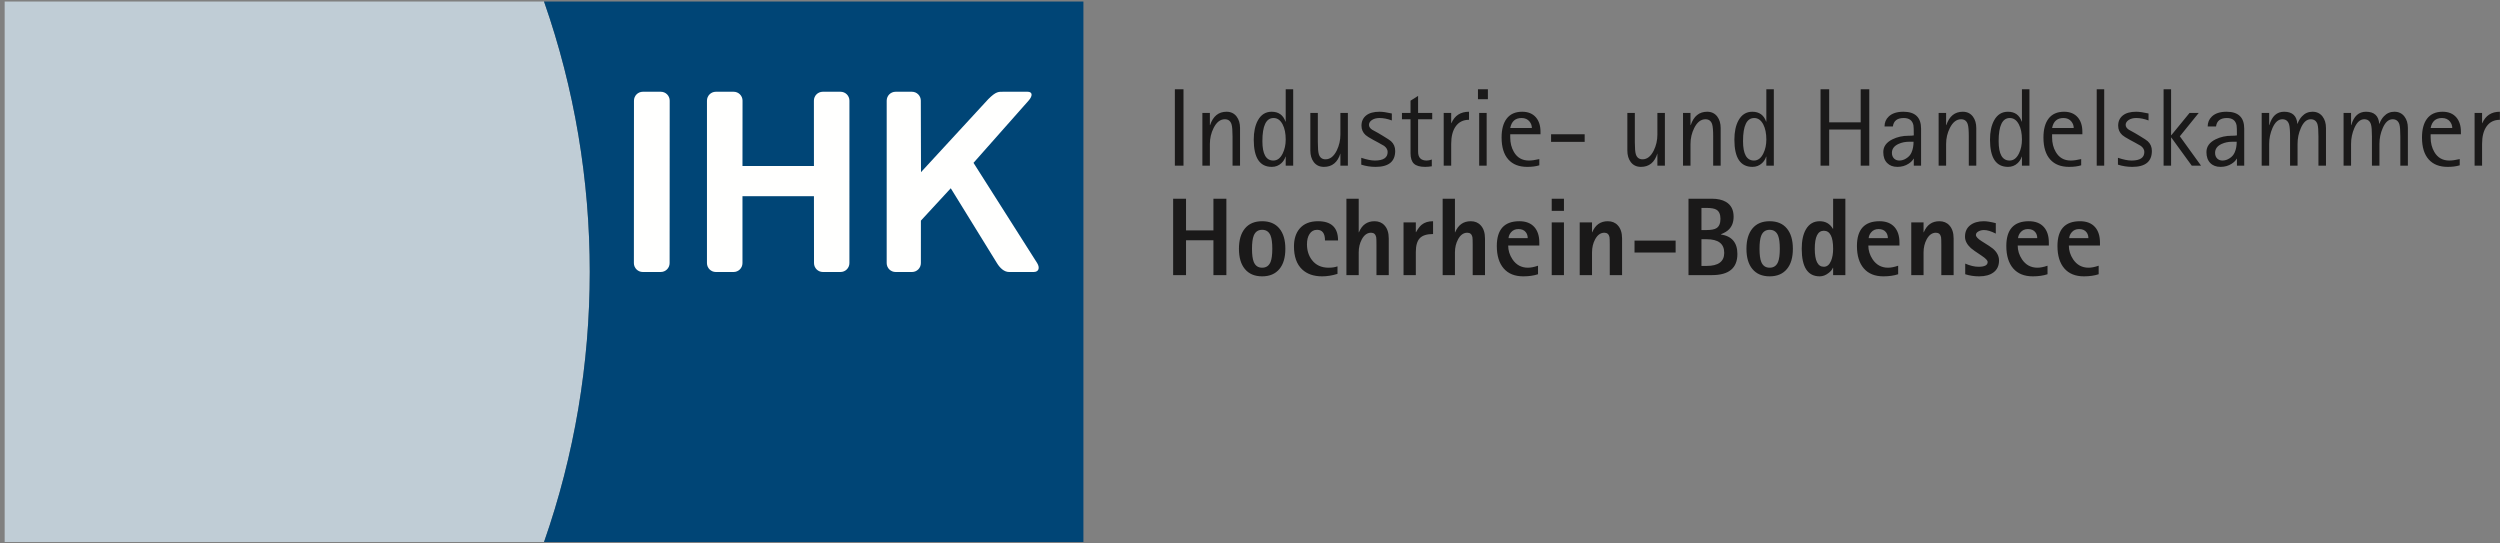<?xml version="1.0" encoding="UTF-8"?>
<svg width="184px" height="40px" viewBox="0 0 184 40" version="1.1" xmlns="http://www.w3.org/2000/svg" xmlns:xlink="http://www.w3.org/1999/xlink">
    <rect x="0" y="0" width="184" height="40" fill="#808080" stroke="none"/>
    <!-- Generator: Sketch 53 (72520) - https://sketchapp.com -->
    <title>IHKHochrheinBodenseeLogo</title>
    <desc>Created with Sketch.</desc>
    <g id="Symbols" stroke="none" stroke-width="1" fill="none" fill-rule="evenodd">
        <g id="IHK-Logos-/-Hochrhein-Bodensee">
            <g id="IHKHochrheinBodenseeLogo">
                <path d="M86.47,12.191 L87.106,12.191 L87.106,6.569 L86.47,6.569 L86.47,12.191 Z M88.495,12.191 L88.495,8.313 L89.047,8.313 L89.047,9.207 L89.063,9.207 C89.282,8.551 89.686,8.224 90.273,8.224 C90.589,8.224 90.837,8.343 91.016,8.579 C91.182,8.799 91.267,9.08 91.267,9.422 L91.267,12.191 L90.715,12.191 L90.715,10.039 C90.715,9.606 90.691,9.314 90.643,9.159 C90.567,8.904 90.4,8.777 90.147,8.777 C89.811,8.777 89.536,8.992 89.321,9.422 C89.137,9.788 89.047,10.178 89.047,10.595 L89.047,12.191 L88.495,12.191 Z M94.628,12.191 L94.628,11.53 L94.611,11.53 C94.559,11.71 94.458,11.869 94.311,12.008 C94.114,12.191 93.879,12.282 93.603,12.282 C92.718,12.282 92.276,11.617 92.276,10.284 C92.276,9.704 92.377,9.229 92.579,8.861 C92.812,8.436 93.15,8.224 93.595,8.224 C94.103,8.224 94.442,8.466 94.611,8.948 L94.628,8.948 L94.628,6.569 L95.179,6.569 L95.179,12.191 L94.628,12.191 Z M92.912,10.389 C92.912,11.341 93.18,11.816 93.718,11.816 C94.01,11.816 94.24,11.641 94.409,11.291 C94.554,10.994 94.628,10.654 94.628,10.269 C94.628,9.816 94.552,9.444 94.401,9.156 C94.237,8.842 94.015,8.686 93.735,8.686 C93.186,8.686 92.912,9.254 92.912,10.389 Z M98.653,12.191 L98.653,11.295 C98.448,11.953 98.043,12.282 97.442,12.282 C97.119,12.282 96.868,12.162 96.689,11.924 C96.524,11.703 96.441,11.423 96.441,11.08 L96.441,8.313 L96.993,8.313 L96.993,10.465 C96.993,10.897 97.017,11.191 97.064,11.348 C97.141,11.599 97.307,11.725 97.56,11.725 C97.894,11.725 98.168,11.511 98.383,11.081 C98.563,10.715 98.653,10.325 98.653,9.911 L98.653,8.313 L99.204,8.313 L99.204,12.191 L98.653,12.191 Z M101.456,9.804 L101.781,9.999 C102.114,10.2 102.315,10.332 102.38,10.393 C102.584,10.58 102.686,10.819 102.686,11.109 C102.686,11.891 102.205,12.282 101.245,12.282 C100.882,12.282 100.53,12.228 100.189,12.119 L100.189,11.614 C100.594,11.749 100.927,11.816 101.189,11.816 C101.816,11.816 102.131,11.607 102.131,11.187 C102.131,11.017 102.044,10.867 101.869,10.735 C101.829,10.705 101.683,10.624 101.431,10.488 L101.082,10.301 C100.79,10.144 100.599,10.023 100.506,9.939 C100.305,9.756 100.205,9.526 100.205,9.251 C100.205,8.933 100.319,8.682 100.548,8.498 C100.776,8.315 101.105,8.224 101.53,8.224 C101.755,8.224 102.059,8.266 102.439,8.352 L102.439,8.865 C102.123,8.746 101.822,8.686 101.538,8.686 C101.308,8.686 101.121,8.735 100.975,8.833 C100.83,8.932 100.756,9.051 100.756,9.191 C100.756,9.327 100.836,9.446 100.995,9.55 C101.148,9.634 101.301,9.72 101.456,9.804 Z M105.381,11.742 L105.381,12.239 C105.198,12.267 105.035,12.282 104.891,12.282 C104.505,12.282 104.228,12.202 104.063,12.043 C103.898,11.884 103.815,11.63 103.815,11.28 L103.815,8.778 L103.184,8.778 L103.184,8.313 L103.815,8.313 L103.815,7.41 L104.371,7.059 L104.371,8.313 L105.412,8.313 L105.412,8.778 L104.371,8.778 L104.371,11.164 C104.371,11.599 104.581,11.816 105.003,11.816 C105.107,11.816 105.233,11.792 105.381,11.742 Z M106.256,12.191 L106.256,8.313 L106.808,8.313 L106.808,9.063 L106.824,9.063 C107.066,8.504 107.499,8.224 108.119,8.224 L108.119,8.817 C107.691,8.817 107.363,8.982 107.133,9.31 C106.916,9.622 106.808,10.046 106.808,10.589 L106.808,12.191 L106.256,12.191 Z M108.867,12.191 L109.418,12.191 L109.418,8.313 L108.867,8.313 L108.867,12.191 Z M108.778,7.302 L109.509,7.302 L109.509,6.57 L108.778,6.57 L108.778,7.302 Z M113.294,11.709 L113.294,12.166 C113.048,12.244 112.751,12.282 112.404,12.282 C111.801,12.282 111.337,12.1 111.013,11.737 C110.683,11.368 110.517,10.83 110.517,10.121 C110.517,9.525 110.64,9.063 110.887,8.737 C111.146,8.395 111.527,8.224 112.031,8.224 C112.47,8.224 112.809,8.364 113.048,8.643 C113.27,8.904 113.381,9.257 113.381,9.696 L113.381,9.884 L111.153,9.884 L111.153,10.114 C111.153,10.518 111.242,10.874 111.423,11.183 C111.666,11.606 112.035,11.816 112.527,11.816 C112.729,11.816 112.984,11.781 113.294,11.709 Z M111.153,9.422 L112.745,9.422 C112.745,9.252 112.691,9.097 112.583,8.956 C112.444,8.776 112.246,8.686 111.988,8.686 C111.526,8.686 111.248,8.932 111.153,9.422 Z M114.159,10.44 L116.632,10.44 L116.632,9.884 L114.159,9.884 L114.159,10.44 Z M121.984,12.191 L121.984,11.295 C121.78,11.953 121.375,12.282 120.773,12.282 C120.45,12.282 120.2,12.162 120.021,11.924 C119.855,11.703 119.773,11.423 119.773,11.08 L119.773,8.313 L120.324,8.313 L120.324,10.465 C120.324,10.897 120.349,11.191 120.396,11.348 C120.472,11.599 120.639,11.725 120.892,11.725 C121.226,11.725 121.499,11.511 121.715,11.081 C121.895,10.715 121.984,10.325 121.984,9.911 L121.984,8.313 L122.536,8.313 L122.536,12.191 L121.984,12.191 Z M123.87,12.191 L123.87,8.313 L124.421,8.313 L124.421,9.207 L124.438,9.207 C124.657,8.551 125.061,8.224 125.648,8.224 C125.964,8.224 126.212,8.343 126.391,8.579 C126.557,8.799 126.641,9.08 126.641,9.422 L126.641,12.191 L126.09,12.191 L126.09,10.039 C126.09,9.606 126.065,9.314 126.018,9.159 C125.942,8.904 125.775,8.777 125.522,8.777 C125.186,8.777 124.911,8.992 124.695,9.422 C124.512,9.788 124.421,10.178 124.421,10.595 L124.421,12.191 L123.87,12.191 Z M130.003,12.191 L130.003,11.53 L129.986,11.53 C129.933,11.71 129.833,11.869 129.686,12.008 C129.489,12.191 129.253,12.282 128.978,12.282 C128.093,12.282 127.651,11.617 127.651,10.284 C127.651,9.704 127.751,9.229 127.953,8.861 C128.187,8.436 128.525,8.224 128.97,8.224 C129.478,8.224 129.817,8.466 129.986,8.948 L130.003,8.948 L130.003,6.569 L130.554,6.569 L130.554,12.191 L130.003,12.191 Z M128.287,10.389 C128.287,11.341 128.555,11.816 129.093,11.816 C129.385,11.816 129.614,11.641 129.784,11.291 C129.929,10.994 130.003,10.654 130.003,10.269 C130.003,9.816 129.926,9.444 129.776,9.156 C129.612,8.842 129.39,8.686 129.109,8.686 C128.56,8.686 128.287,9.254 128.287,10.389 Z M133.992,12.191 L133.992,6.569 L134.628,6.569 L134.628,9.004 L136.947,9.004 L136.947,6.569 L137.579,6.569 L137.579,12.191 L136.947,12.191 L136.947,9.533 L134.628,9.533 L134.628,12.191 L133.992,12.191 Z M140.855,12.191 L140.855,11.678 L140.838,11.678 C140.768,11.813 140.646,11.936 140.474,12.047 C140.238,12.203 139.963,12.282 139.651,12.282 C139.329,12.282 139.076,12.187 138.891,11.995 C138.703,11.804 138.61,11.538 138.61,11.195 C138.61,10.789 138.835,10.476 139.286,10.253 C139.641,10.078 140.035,9.991 140.47,9.991 C140.639,9.991 140.766,9.983 140.855,9.966 C140.855,9.552 140.846,9.307 140.83,9.227 C140.758,8.867 140.52,8.686 140.116,8.686 C139.639,8.686 139.372,8.892 139.316,9.307 L138.701,9.307 C138.703,9.015 138.804,8.773 139.003,8.583 C139.247,8.344 139.609,8.224 140.091,8.224 C140.957,8.224 141.391,8.64 141.391,9.469 L141.391,12.191 L140.855,12.191 Z M140.838,10.432 L140.513,10.432 C140.224,10.432 139.961,10.487 139.727,10.595 C139.405,10.743 139.245,10.962 139.245,11.251 C139.245,11.427 139.3,11.566 139.408,11.674 C139.511,11.769 139.639,11.816 139.789,11.816 C139.969,11.816 140.143,11.762 140.309,11.653 C140.487,11.542 140.615,11.395 140.692,11.212 C140.789,10.986 140.838,10.727 140.838,10.432 Z M142.683,12.191 L142.683,8.313 L143.234,8.313 L143.234,9.207 L143.25,9.207 C143.47,8.551 143.874,8.224 144.461,8.224 C144.777,8.224 145.025,8.343 145.204,8.579 C145.37,8.799 145.454,9.08 145.454,9.422 L145.454,12.191 L144.903,12.191 L144.903,10.039 C144.903,9.606 144.878,9.314 144.83,9.159 C144.755,8.904 144.588,8.777 144.335,8.777 C143.999,8.777 143.723,8.992 143.508,9.422 C143.325,9.788 143.234,10.178 143.234,10.595 L143.234,12.191 L142.683,12.191 Z M148.815,12.191 L148.815,11.53 L148.799,11.53 C148.746,11.71 148.646,11.869 148.498,12.008 C148.302,12.191 148.066,12.282 147.791,12.282 C146.906,12.282 146.464,11.617 146.464,10.284 C146.464,9.704 146.564,9.229 146.766,8.861 C146.999,8.436 147.338,8.224 147.783,8.224 C148.291,8.224 148.63,8.466 148.799,8.948 L148.815,8.948 L148.815,6.569 L149.367,6.569 L149.367,12.191 L148.815,12.191 Z M147.1,10.389 C147.1,11.341 147.367,11.816 147.906,11.816 C148.197,11.816 148.427,11.641 148.597,11.291 C148.742,10.994 148.815,10.654 148.815,10.269 C148.815,9.816 148.739,9.444 148.589,9.156 C148.425,8.842 148.203,8.686 147.922,8.686 C147.373,8.686 147.1,9.254 147.1,10.389 Z M153.175,11.709 L153.175,12.166 C152.928,12.244 152.632,12.282 152.285,12.282 C151.682,12.282 151.218,12.1 150.894,11.737 C150.563,11.368 150.398,10.83 150.398,10.121 C150.398,9.525 150.522,9.063 150.768,8.737 C151.027,8.395 151.408,8.224 151.912,8.224 C152.351,8.224 152.69,8.364 152.928,8.643 C153.151,8.904 153.262,9.257 153.262,9.696 L153.262,9.884 L151.034,9.884 L151.034,10.114 C151.034,10.518 151.123,10.874 151.304,11.183 C151.548,11.606 151.916,11.816 152.408,11.816 C152.61,11.816 152.865,11.781 153.175,11.709 Z M151.034,9.422 L152.626,9.422 C152.626,9.252 152.572,9.097 152.464,8.956 C152.325,8.776 152.126,8.686 151.869,8.686 C151.407,8.686 151.129,8.932 151.034,9.422 Z M154.318,12.191 L154.87,12.191 L154.87,6.569 L154.318,6.569 L154.318,12.191 Z M157.147,9.804 L157.473,9.999 C157.806,10.2 158.007,10.332 158.072,10.393 C158.277,10.58 158.378,10.819 158.378,11.109 C158.378,11.891 157.897,12.282 156.936,12.282 C156.574,12.282 156.222,12.228 155.881,12.119 L155.881,11.614 C156.286,11.749 156.619,11.816 156.88,11.816 C157.508,11.816 157.823,11.607 157.823,11.187 C157.823,11.017 157.736,10.867 157.561,10.735 C157.521,10.705 157.375,10.624 157.123,10.488 L156.774,10.301 C156.482,10.144 156.291,10.023 156.198,9.939 C155.997,9.756 155.897,9.526 155.897,9.251 C155.897,8.933 156.01,8.682 156.24,8.498 C156.468,8.315 156.797,8.224 157.222,8.224 C157.447,8.224 157.751,8.266 158.132,8.352 L158.132,8.865 C157.815,8.746 157.514,8.686 157.23,8.686 C157,8.686 156.813,8.735 156.667,8.833 C156.522,8.932 156.449,9.051 156.449,9.191 C156.449,9.327 156.528,9.446 156.687,9.55 C156.84,9.634 156.993,9.72 157.147,9.804 Z M159.24,12.191 L159.24,6.569 L159.792,6.569 L159.792,9.952 L159.808,9.952 L161.15,8.313 L161.825,8.313 L160.436,10.03 L161.996,12.191 L161.312,12.191 L159.808,10.123 L159.792,10.123 L159.792,12.191 L159.24,12.191 Z M164.638,12.191 L164.638,11.678 L164.622,11.678 C164.552,11.813 164.429,11.936 164.257,12.047 C164.022,12.203 163.747,12.282 163.435,12.282 C163.113,12.282 162.86,12.187 162.674,11.995 C162.488,11.804 162.394,11.538 162.394,11.195 C162.394,10.789 162.619,10.476 163.07,10.253 C163.425,10.078 163.82,9.991 164.255,9.991 C164.423,9.991 164.551,9.983 164.638,9.966 C164.638,9.552 164.63,9.307 164.614,9.227 C164.542,8.867 164.304,8.686 163.9,8.686 C163.423,8.686 163.156,8.892 163.1,9.307 L162.485,9.307 C162.488,9.015 162.588,8.773 162.787,8.583 C163.031,8.344 163.393,8.224 163.875,8.224 C164.741,8.224 165.175,8.64 165.175,9.469 L165.175,12.191 L164.638,12.191 Z M164.622,10.432 L164.297,10.432 C164.008,10.432 163.745,10.487 163.511,10.595 C163.19,10.743 163.03,10.962 163.03,11.251 C163.03,11.427 163.084,11.566 163.192,11.674 C163.295,11.769 163.423,11.816 163.573,11.816 C163.753,11.816 163.927,11.762 164.094,11.653 C164.271,11.542 164.398,11.395 164.476,11.212 C164.574,10.986 164.622,10.727 164.622,10.432 Z M166.46,12.191 L166.46,8.313 L167.011,8.313 L167.011,9.207 L167.028,9.207 C167.212,8.551 167.574,8.224 168.112,8.224 C168.715,8.224 169.039,8.52 169.084,9.111 L169.1,9.111 C169.174,8.897 169.284,8.712 169.43,8.559 C169.638,8.336 169.896,8.224 170.2,8.224 C170.515,8.224 170.763,8.343 170.942,8.579 C171.109,8.799 171.192,9.08 171.192,9.422 L171.192,12.191 L170.637,12.191 L170.637,10.039 C170.637,9.603 170.614,9.309 170.569,9.154 C170.49,8.903 170.324,8.777 170.069,8.777 C169.772,8.777 169.53,8.993 169.342,9.426 C169.181,9.792 169.1,10.181 169.1,10.595 L169.1,12.191 L168.549,12.191 L168.549,10.039 C168.549,9.606 168.524,9.314 168.477,9.159 C168.4,8.904 168.235,8.777 167.981,8.777 C167.686,8.777 167.444,8.992 167.254,9.422 C167.093,9.79 167.011,10.181 167.011,10.595 L167.011,12.191 L166.46,12.191 Z M172.487,12.191 L172.487,8.313 L173.038,8.313 L173.038,9.207 L173.055,9.207 C173.239,8.551 173.601,8.224 174.139,8.224 C174.742,8.224 175.066,8.52 175.111,9.111 L175.127,9.111 C175.201,8.897 175.311,8.712 175.456,8.559 C175.665,8.336 175.922,8.224 176.227,8.224 C176.542,8.224 176.79,8.343 176.969,8.579 C177.136,8.799 177.22,9.08 177.22,9.422 L177.22,12.191 L176.664,12.191 L176.664,10.039 C176.664,9.603 176.641,9.309 176.596,9.154 C176.517,8.903 176.351,8.777 176.096,8.777 C175.799,8.777 175.557,8.993 175.369,9.426 C175.208,9.792 175.127,10.181 175.127,10.595 L175.127,12.191 L174.575,12.191 L174.575,10.039 C174.575,9.606 174.551,9.314 174.504,9.159 C174.427,8.904 174.262,8.777 174.008,8.777 C173.713,8.777 173.471,8.992 173.281,9.422 C173.12,9.79 173.038,10.181 173.038,10.595 L173.038,12.191 L172.487,12.191 Z M181.036,11.709 L181.036,12.166 C180.789,12.244 180.493,12.282 180.146,12.282 C179.543,12.282 179.079,12.1 178.755,11.737 C178.424,11.368 178.259,10.83 178.259,10.121 C178.259,9.525 178.382,9.063 178.629,8.737 C178.888,8.395 179.269,8.224 179.773,8.224 C180.212,8.224 180.551,8.364 180.789,8.643 C181.011,8.904 181.123,9.257 181.123,9.696 L181.123,9.884 L178.895,9.884 L178.895,10.114 C178.895,10.518 178.984,10.874 179.165,11.183 C179.408,11.606 179.777,11.816 180.269,11.816 C180.471,11.816 180.726,11.781 181.036,11.709 Z M178.895,9.422 L180.487,9.422 C180.487,9.252 180.433,9.097 180.325,8.956 C180.186,8.776 179.987,8.686 179.729,8.686 C179.267,8.686 178.99,8.932 178.895,9.422 Z M182.13,12.191 L182.13,8.313 L182.681,8.313 L182.681,9.063 L182.697,9.063 C182.94,8.504 183.372,8.224 183.992,8.224 L183.992,8.817 C183.565,8.817 183.237,8.982 183.007,9.31 C182.79,9.622 182.681,10.046 182.681,10.589 L182.681,12.191 L182.13,12.191 Z M86.343,20.248 L86.343,14.626 L87.292,14.626 L87.292,16.958 L89.308,16.958 L89.308,14.626 L90.261,14.626 L90.261,20.248 L89.308,20.248 L89.308,17.682 L87.292,17.682 L87.292,20.248 L86.343,20.248 Z M92.894,20.339 C92.344,20.339 91.92,20.159 91.623,19.799 C91.331,19.449 91.186,18.953 91.186,18.311 C91.186,17.668 91.333,17.17 91.627,16.816 C91.921,16.46 92.344,16.282 92.894,16.282 C93.444,16.282 93.868,16.46 94.161,16.816 C94.456,17.17 94.602,17.668 94.602,18.311 C94.602,18.953 94.457,19.449 94.165,19.799 C93.868,20.159 93.444,20.339 92.894,20.339 Z M92.147,18.311 C92.147,18.743 92.19,19.064 92.275,19.277 C92.391,19.561 92.597,19.703 92.894,19.703 C93.191,19.703 93.397,19.561 93.514,19.277 C93.599,19.064 93.641,18.743 93.641,18.311 C93.641,17.876 93.599,17.553 93.514,17.34 C93.397,17.056 93.191,16.914 92.894,16.914 C92.597,16.914 92.391,17.056 92.275,17.34 C92.19,17.553 92.147,17.876 92.147,18.311 Z M98.44,19.603 L98.44,20.156 C98.054,20.278 97.677,20.339 97.308,20.339 C96.686,20.339 96.196,20.168 95.835,19.826 C95.435,19.447 95.236,18.885 95.236,18.139 C95.236,17.594 95.374,17.156 95.649,16.83 C95.959,16.465 96.411,16.282 97.007,16.282 C97.99,16.282 98.481,16.754 98.481,17.698 L97.52,17.698 C97.52,17.175 97.325,16.914 96.936,16.914 C96.697,16.914 96.511,17.017 96.38,17.224 C96.255,17.416 96.193,17.667 96.193,17.977 C96.193,18.433 96.314,18.818 96.555,19.133 C96.841,19.512 97.252,19.703 97.79,19.703 C98.035,19.703 98.253,19.67 98.44,19.603 Z M99.096,20.248 L99.096,14.626 L100.001,14.626 L100.001,17.094 L100.018,17.094 C100.243,16.552 100.625,16.282 101.164,16.282 C101.469,16.282 101.714,16.383 101.9,16.589 C102.109,16.814 102.213,17.137 102.213,17.558 L102.213,20.248 L101.308,20.248 L101.308,18.032 C101.308,17.706 101.301,17.512 101.288,17.451 C101.24,17.236 101.114,17.129 100.911,17.129 C100.631,17.129 100.403,17.292 100.228,17.618 C100.078,17.902 100.001,18.219 100.001,18.57 L100.001,20.248 L99.096,20.248 Z M103.3,20.248 L103.3,16.37 L104.205,16.37 L104.205,17.086 L104.222,17.086 C104.364,16.83 104.502,16.651 104.634,16.543 C104.847,16.369 105.125,16.282 105.473,16.282 L105.473,17.224 C105.017,17.224 104.692,17.327 104.497,17.532 C104.303,17.737 104.205,18.075 104.205,18.545 L104.205,20.248 L103.3,20.248 Z M106.179,20.248 L106.179,14.626 L107.084,14.626 L107.084,17.094 L107.1,17.094 C107.325,16.552 107.707,16.282 108.247,16.282 C108.552,16.282 108.797,16.383 108.983,16.589 C109.192,16.814 109.296,17.137 109.296,17.558 L109.296,20.248 L108.39,20.248 L108.39,18.032 C108.39,17.706 108.384,17.512 108.37,17.451 C108.323,17.236 108.197,17.129 107.993,17.129 C107.713,17.129 107.485,17.292 107.311,17.618 C107.16,17.902 107.084,18.219 107.084,18.57 L107.084,20.248 L106.179,20.248 Z M113.198,19.556 L113.198,20.184 C112.881,20.288 112.519,20.339 112.113,20.339 C111.49,20.339 111.009,20.145 110.672,19.757 C110.334,19.368 110.165,18.817 110.165,18.104 C110.165,16.889 110.718,16.282 111.825,16.282 C112.303,16.282 112.672,16.424 112.928,16.711 C113.172,16.986 113.294,17.368 113.294,17.853 L113.294,18.071 L111.002,18.071 C111.002,18.433 111.108,18.772 111.32,19.09 C111.596,19.499 111.974,19.703 112.455,19.703 C112.67,19.703 112.917,19.653 113.198,19.556 Z M111.027,17.527 L112.44,17.527 C112.44,17.363 112.396,17.22 112.309,17.102 C112.19,16.94 112.006,16.859 111.757,16.859 C111.524,16.859 111.34,16.942 111.205,17.106 C111.101,17.23 111.041,17.371 111.027,17.527 Z M114.206,20.249 L115.107,20.249 L115.107,16.37 L114.206,16.37 L114.206,20.249 Z M114.206,15.521 L115.107,15.521 L115.107,14.626 L114.206,14.626 L114.206,15.521 Z M116.267,20.248 L116.267,16.37 L117.173,16.37 L117.173,17.094 L117.189,17.094 C117.414,16.552 117.796,16.282 118.336,16.282 C118.641,16.282 118.886,16.383 119.072,16.589 C119.28,16.814 119.385,17.137 119.385,17.558 L119.385,20.248 L118.479,20.248 L118.479,18.032 C118.479,17.706 118.473,17.512 118.459,17.451 C118.412,17.236 118.285,17.129 118.082,17.129 C117.802,17.129 117.574,17.292 117.399,17.618 C117.249,17.902 117.173,18.219 117.173,18.57 L117.173,20.248 L116.267,20.248 Z M120.301,18.585 L123.326,18.585 L123.326,17.706 L120.301,17.706 L120.301,18.585 Z M124.274,20.248 L124.274,14.626 L126.001,14.626 C126.417,14.626 126.759,14.703 127.026,14.857 C127.404,15.077 127.594,15.441 127.594,15.948 C127.594,16.343 127.479,16.655 127.248,16.886 C127.119,17.019 126.922,17.137 126.661,17.24 L126.661,17.257 C127.467,17.38 127.872,17.86 127.872,18.692 C127.872,19.73 127.248,20.248 126.001,20.248 L124.274,20.248 Z M125.227,15.303 L125.227,16.931 L125.608,16.931 C125.944,16.931 126.187,16.885 126.335,16.791 C126.528,16.669 126.625,16.442 126.625,16.11 C126.625,15.784 126.531,15.562 126.343,15.442 C126.197,15.349 125.952,15.303 125.608,15.303 L125.227,15.303 Z M125.227,17.607 L125.227,19.572 L125.608,19.572 C126.471,19.572 126.903,19.251 126.903,18.609 C126.903,17.941 126.471,17.607 125.608,17.607 L125.227,17.607 Z M130.247,20.339 C129.697,20.339 129.273,20.159 128.976,19.799 C128.684,19.449 128.539,18.953 128.539,18.311 C128.539,17.668 128.686,17.17 128.98,16.816 C129.274,16.46 129.697,16.282 130.247,16.282 C130.797,16.282 131.22,16.46 131.514,16.816 C131.809,17.17 131.955,17.668 131.955,18.311 C131.955,18.953 131.81,19.449 131.518,19.799 C131.222,20.159 130.797,20.339 130.247,20.339 Z M129.501,18.311 C129.501,18.743 129.542,19.064 129.628,19.277 C129.744,19.561 129.95,19.703 130.247,19.703 C130.544,19.703 130.75,19.561 130.867,19.277 C130.952,19.064 130.994,18.743 130.994,18.311 C130.994,17.876 130.952,17.553 130.867,17.34 C130.75,17.056 130.544,16.914 130.247,16.914 C129.95,16.914 129.744,17.056 129.628,17.34 C129.542,17.553 129.501,17.876 129.501,18.311 Z M134.918,20.248 L134.918,19.71 L134.897,19.71 C134.85,19.846 134.74,19.978 134.568,20.104 C134.365,20.261 134.153,20.339 133.932,20.339 C133.049,20.339 132.607,19.663 132.607,18.311 C132.607,17.709 132.711,17.23 132.92,16.874 C133.153,16.479 133.49,16.282 133.932,16.282 C134.362,16.282 134.683,16.467 134.897,16.834 L134.918,16.834 L134.918,14.626 L135.819,14.626 L135.819,20.248 L134.918,20.248 Z M133.567,18.311 C133.567,19.193 133.79,19.634 134.235,19.634 C134.465,19.634 134.641,19.492 134.763,19.206 C134.866,18.964 134.918,18.666 134.918,18.311 C134.918,17.425 134.69,16.983 134.235,16.983 C133.79,16.983 133.567,17.425 133.567,18.311 Z M139.705,19.556 L139.705,20.184 C139.387,20.288 139.026,20.339 138.62,20.339 C137.997,20.339 137.515,20.145 137.178,19.757 C136.84,19.368 136.671,18.817 136.671,18.104 C136.671,16.889 137.224,16.282 138.331,16.282 C138.81,16.282 139.178,16.424 139.435,16.711 C139.678,16.986 139.801,17.368 139.801,17.853 L139.801,18.071 L137.509,18.071 C137.509,18.433 137.615,18.772 137.826,19.09 C138.102,19.499 138.48,19.703 138.962,19.703 C139.177,19.703 139.424,19.653 139.705,19.556 Z M137.533,17.527 L138.947,17.527 C138.947,17.363 138.903,17.22 138.815,17.102 C138.696,16.94 138.513,16.859 138.264,16.859 C138.031,16.859 137.846,16.942 137.712,17.106 C137.608,17.23 137.548,17.371 137.533,17.527 Z M140.669,20.248 L140.669,16.37 L141.574,16.37 L141.574,17.094 L141.591,17.094 C141.816,16.552 142.198,16.282 142.738,16.282 C143.042,16.282 143.288,16.383 143.474,16.589 C143.682,16.814 143.787,17.137 143.787,17.558 L143.787,20.248 L142.881,20.248 L142.881,18.032 C142.881,17.706 142.874,17.512 142.861,17.451 C142.813,17.236 142.688,17.129 142.484,17.129 C142.204,17.129 141.976,17.292 141.801,17.618 C141.651,17.902 141.574,18.219 141.574,18.57 L141.574,20.248 L140.669,20.248 Z M146.891,16.424 L146.891,17.193 C146.545,17.017 146.257,16.931 146.029,16.931 C145.879,16.931 145.744,16.962 145.624,17.026 C145.493,17.095 145.427,17.183 145.427,17.293 C145.427,17.423 145.572,17.579 145.867,17.762 C146.311,18.035 146.585,18.217 146.688,18.307 C146.983,18.565 147.128,18.854 147.128,19.174 C147.128,19.559 146.99,19.852 146.715,20.053 C146.459,20.244 146.108,20.339 145.664,20.339 C145.304,20.339 144.963,20.288 144.64,20.184 L144.64,19.401 C144.999,19.557 145.327,19.634 145.624,19.634 C146.068,19.634 146.291,19.518 146.291,19.284 C146.291,19.17 146.147,19.018 145.859,18.827 C145.431,18.545 145.162,18.357 145.056,18.259 C144.768,17.995 144.624,17.716 144.624,17.42 C144.624,17.061 144.75,16.783 145.001,16.582 C145.253,16.383 145.59,16.282 146.013,16.282 C146.226,16.282 146.517,16.329 146.891,16.424 Z M150.698,19.556 L150.698,20.184 C150.382,20.288 150.02,20.339 149.614,20.339 C148.991,20.339 148.51,20.145 148.172,19.757 C147.835,19.368 147.665,18.817 147.665,18.104 C147.665,16.889 148.218,16.282 149.325,16.282 C149.804,16.282 150.173,16.424 150.429,16.711 C150.673,16.986 150.795,17.368 150.795,17.853 L150.795,18.071 L148.503,18.071 C148.503,18.433 148.609,18.772 148.82,19.09 C149.096,19.499 149.475,19.703 149.956,19.703 C150.171,19.703 150.418,19.653 150.698,19.556 Z M148.527,17.527 L149.941,17.527 C149.941,17.363 149.898,17.22 149.809,17.102 C149.69,16.94 149.507,16.859 149.258,16.859 C149.025,16.859 148.84,16.942 148.706,17.106 C148.602,17.23 148.542,17.371 148.527,17.527 Z M154.462,19.556 L154.462,20.184 C154.145,20.288 153.783,20.339 153.378,20.339 C152.754,20.339 152.274,20.145 151.936,19.757 C151.598,19.368 151.429,18.817 151.429,18.104 C151.429,16.889 151.982,16.282 153.089,16.282 C153.568,16.282 153.936,16.424 154.192,16.711 C154.436,16.986 154.558,17.368 154.558,17.853 L154.558,18.071 L152.267,18.071 C152.267,18.433 152.372,18.772 152.584,19.09 C152.86,19.499 153.238,19.703 153.719,19.703 C153.935,19.703 154.181,19.653 154.462,19.556 Z M152.291,17.527 L153.705,17.527 C153.705,17.363 153.661,17.22 153.573,17.102 C153.454,16.94 153.271,16.859 153.021,16.859 C152.788,16.859 152.604,16.942 152.47,17.106 C152.366,17.23 152.306,17.371 152.291,17.527 L152.291,17.527 Z" id="Fill-1" fill="#1A1919"></path>
                <path d="M40.041,0.113 L0.343,0.114 L0.343,39.891 L40.04,39.89 C44.523,27.083 44.535,12.937 40.041,0.113" id="Fill-2" fill="#C0CDD6"></path>
                <path d="M79.739,39.891 L40.041,39.89 C44.523,27.083 44.534,12.937 40.04,0.113 L79.739,0.114 L79.739,39.891" id="Fill-3" fill="#004576"></path>
                <path d="M75.702,7.408 C76.025,7.046 75.995,6.753 75.634,6.753 L73.861,6.753 C73.5,6.753 73.319,6.714 72.738,7.296 L67.786,12.671 L67.772,7.408 C67.772,7.046 67.479,6.753 67.118,6.753 L65.915,6.753 C65.553,6.753 65.261,7.046 65.261,7.408 L65.26,19.364 C65.26,19.726 65.553,20.019 65.914,20.019 L67.123,20.019 C67.484,20.019 67.777,19.726 67.777,19.364 L67.778,16.238 L69.977,13.856 L73.375,19.364 C73.595,19.726 73.906,20.019 74.267,20.019 L76.081,20.019 C76.443,20.019 76.556,19.726 76.336,19.364 L71.65,11.985 L75.702,7.408" id="Fill-4" fill="#FFFFFE"></path>
                <path d="M46.654,19.364 C46.654,19.726 46.947,20.019 47.307,20.019 L48.63,20.019 C48.992,20.019 49.284,19.726 49.284,19.364 L49.29,7.408 C49.29,7.046 48.997,6.753 48.636,6.753 L47.314,6.753 C46.953,6.753 46.66,7.046 46.66,7.408 L46.654,19.364" id="Fill-5" fill="#FFFFFE"></path>
                <path d="M59.903,7.408 C59.903,7.046 60.196,6.753 60.557,6.753 L61.864,6.753 C62.225,6.753 62.518,7.046 62.518,7.408 L62.517,19.364 C62.517,19.726 62.224,20.019 61.863,20.019 L60.564,20.019 C60.203,20.019 59.911,19.726 59.911,19.364 L59.906,14.44 L54.646,14.44 L54.646,19.364 C54.646,19.726 54.354,20.019 53.993,20.019 L52.686,20.019 C52.325,20.019 52.032,19.726 52.032,19.364 L52.033,7.408 C52.033,7.046 52.325,6.753 52.686,6.753 L53.997,6.753 C54.358,6.753 54.651,7.046 54.651,7.408 L54.646,12.217 L59.906,12.217 L59.903,7.408" id="Fill-6" fill="#FFFFFE"></path>
            </g>
        </g>
    </g>
</svg>